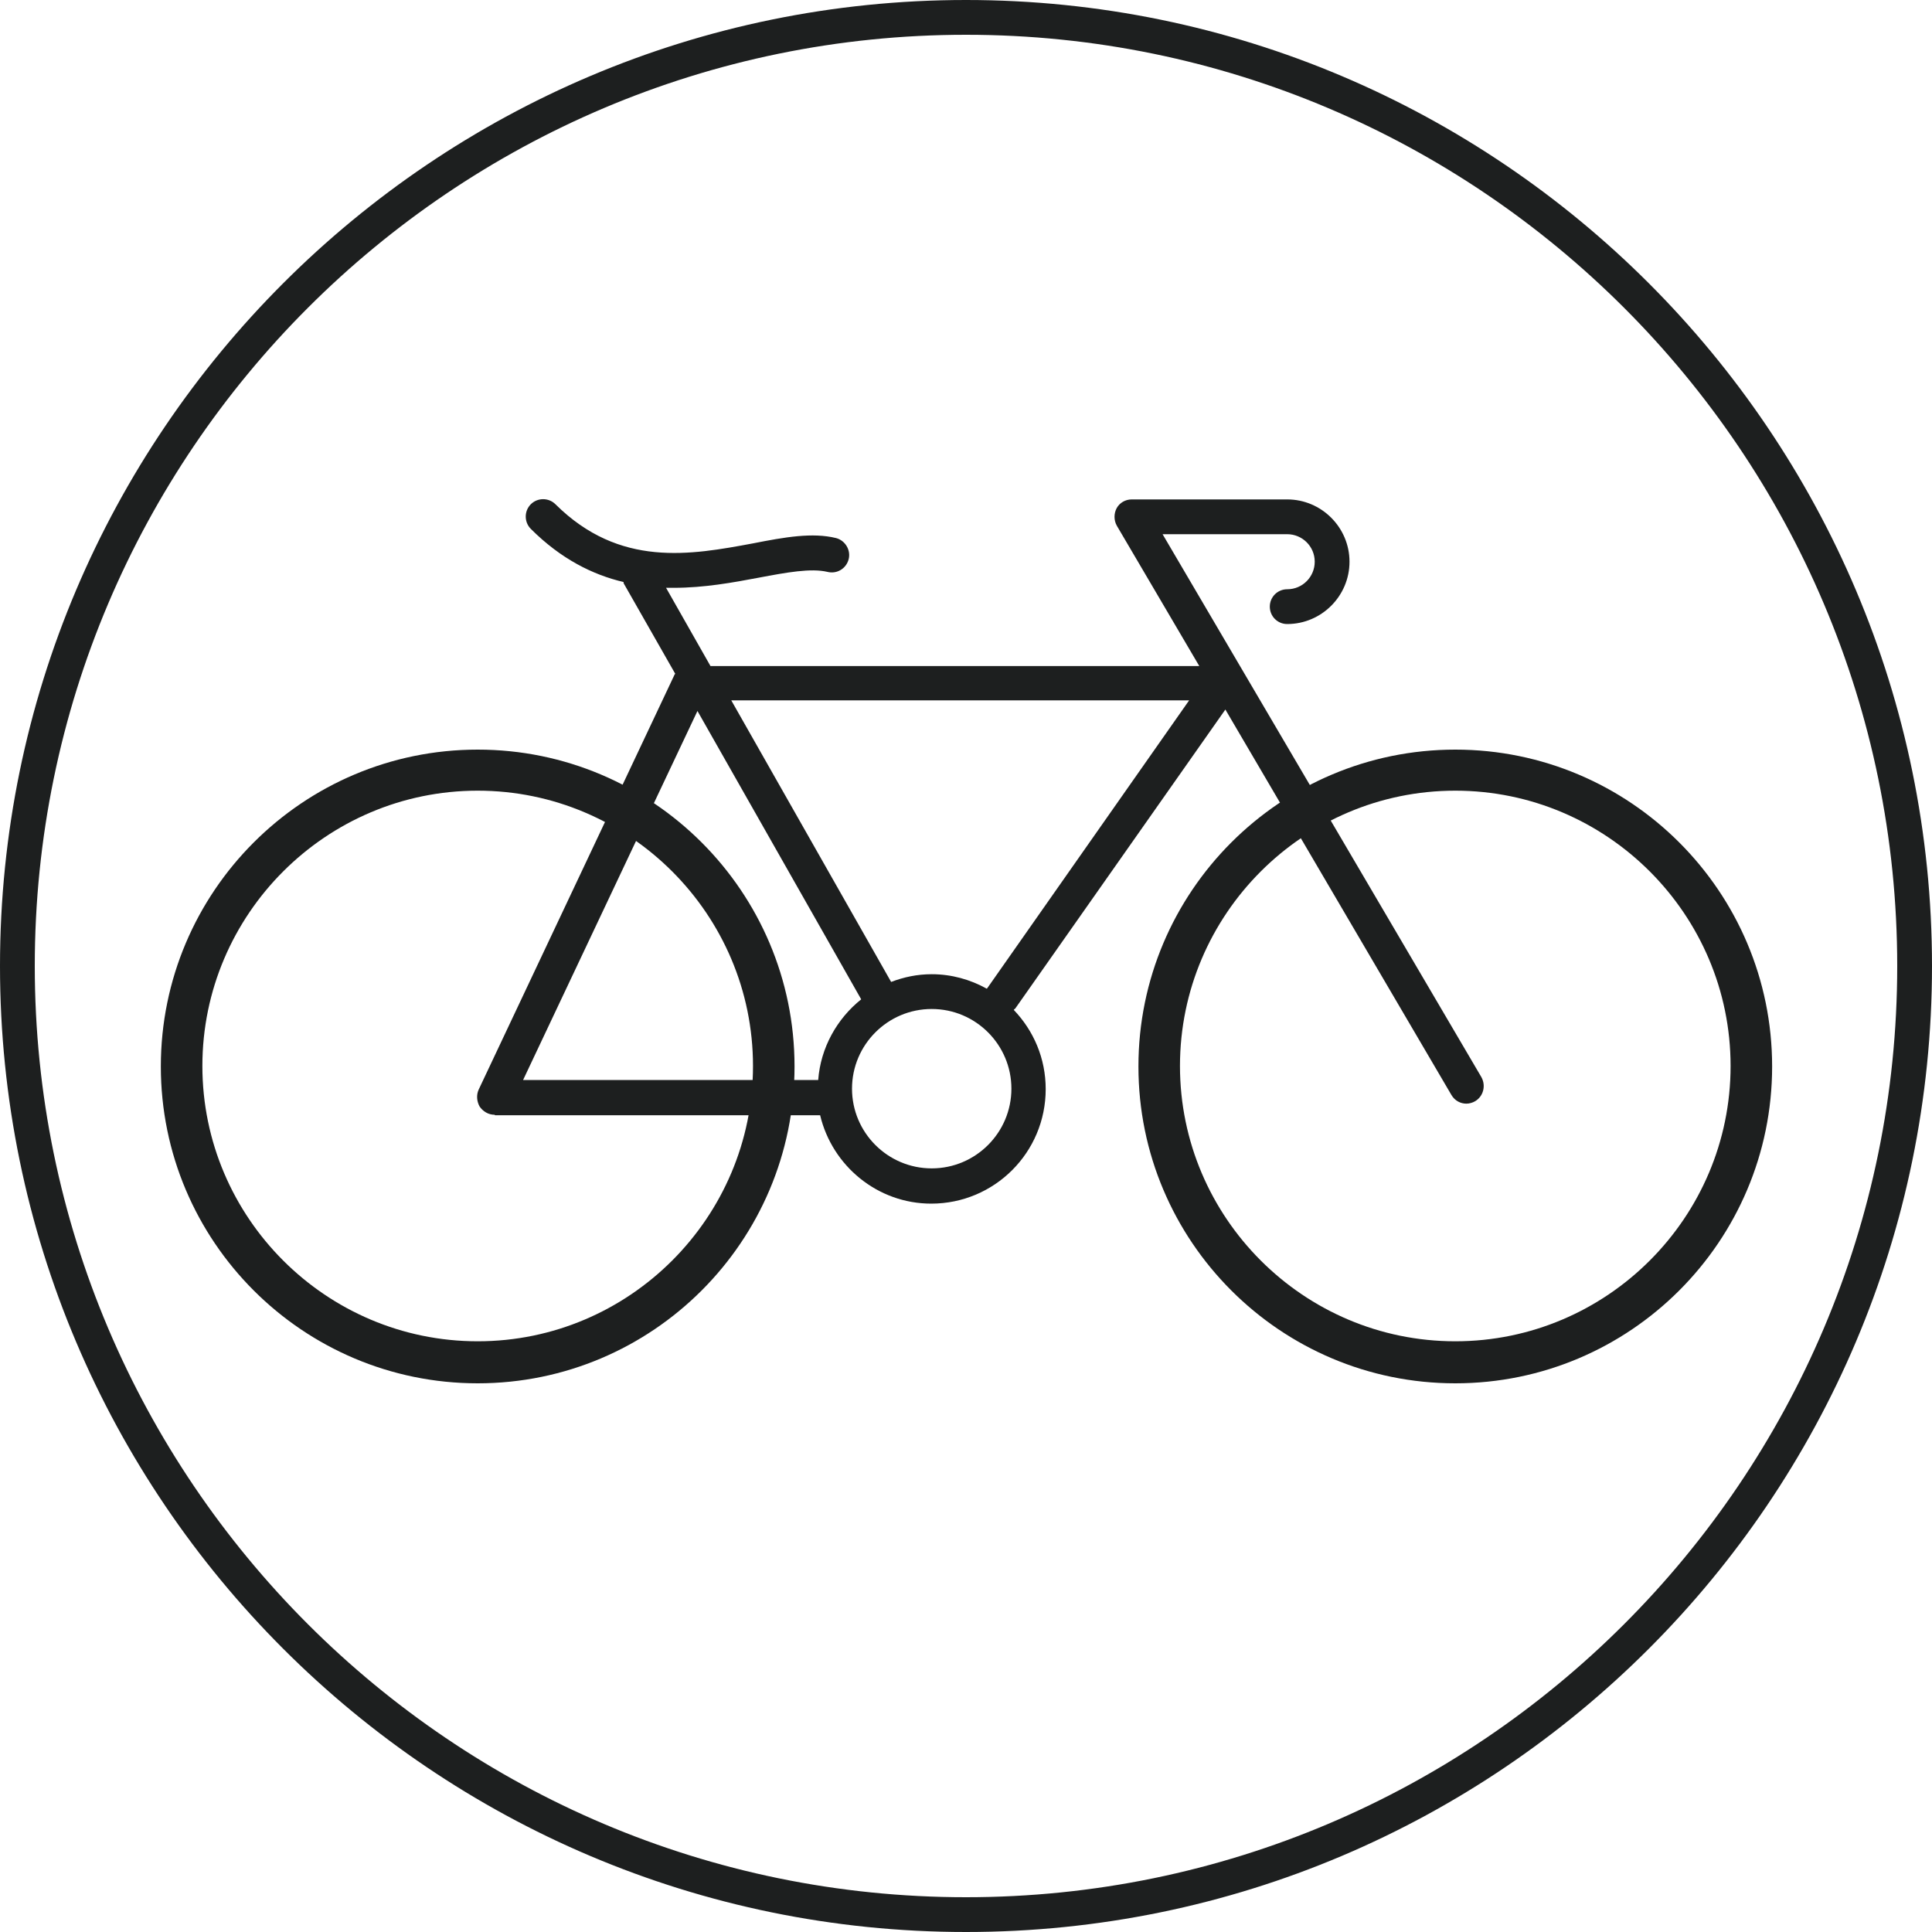 <?xml version="1.0" encoding="UTF-8"?>
<svg id="Calque_1" data-name="Calque 1" xmlns="http://www.w3.org/2000/svg" viewBox="0 0 40 40">
  <defs>
    <style>
      .cls-1 {
        fill: #1d1f1f;
      }
    </style>
  </defs>
  <g>
    <path class="cls-1" d="M10.25,23.09h6.73c.25,1.05,1.19,1.83,2.3,1.83,1.31,0,2.37-1.06,2.37-2.37,0-.64-.25-1.21-.66-1.64,0-.01.02-.02.03-.03l4.35-6.19,4.68,7.98c.07.12.19.18.31.18.06,0,.13-.02.18-.05.17-.1.23-.32.13-.5l-6.6-11.24h2.58c.31,0,.57.25.57.57,0,.31-.25.57-.57.57-.2,0-.36.16-.36.36,0,.2.16.36.36.36.71,0,1.29-.58,1.29-1.29,0-.71-.58-1.29-1.29-1.29h-3.22c-.13,0-.25.07-.31.18-.06.11-.06.25,0,.36l1.71,2.91h-10.12s-.92-1.62-.92-1.62c.05,0,.11,0,.16,0,.63,0,1.23-.11,1.76-.21.58-.11,1.08-.2,1.42-.12.2.05.39-.07.44-.26.05-.19-.07-.39-.26-.44-.49-.12-1.06-.02-1.72.11-1.29.24-2.76.51-4.09-.81-.14-.14-.37-.14-.51,0-.14.14-.14.37,0,.51.62.62,1.28.95,1.92,1.1,0,.01,0,.03.01.04l1.06,1.86s-.02.02-.02.03l-4.05,8.58c-.05.11-.04.24.02.35.07.1.18.17.31.17ZM20.43,20.47c-.34-.19-.73-.3-1.14-.3-.3,0-.58.06-.84.16l-3.31-5.83h9.48s-4.18,5.96-4.18,5.96ZM17.64,22.54c0-.91.74-1.65,1.65-1.65s1.65.74,1.65,1.65c0,.91-.74,1.65-1.65,1.65s-1.65-.74-1.65-1.65ZM16.93,22.36h-6.1s3.61-7.64,3.61-7.64l3.39,5.97c-.5.4-.84,1-.89,1.67h0Z"/>
    <path class="cls-1" d="M9.89,28.64c-3.62,0-6.56-2.94-6.56-6.56s2.94-6.56,6.56-6.56,6.56,2.94,6.56,6.56-2.94,6.56-6.56,6.56ZM9.89,16.37c-3.14,0-5.7,2.56-5.7,5.7s2.56,5.7,5.7,5.7,5.7-2.56,5.7-5.7-2.56-5.7-5.7-5.7Z"/>
    <path class="cls-1" d="M30.13,28.64c-3.62,0-6.56-2.94-6.56-6.56s2.94-6.56,6.56-6.56,6.56,2.94,6.56,6.56-2.94,6.56-6.56,6.56ZM30.13,16.37c-3.14,0-5.7,2.56-5.7,5.7s2.56,5.7,5.7,5.7,5.7-2.56,5.7-5.7-2.56-5.7-5.7-5.7Z"/>
  </g>
  <path class="cls-1" d="M20,40C8.97,40,0,31.03,0,20S8.97,0,20,0s20,8.97,20,20-8.97,20-20,20ZM20,.72C9.37.72.72,9.37.72,20s8.65,19.28,19.28,19.28,19.28-8.65,19.28-19.28S30.63.72,20,.72Z"/>
</svg>